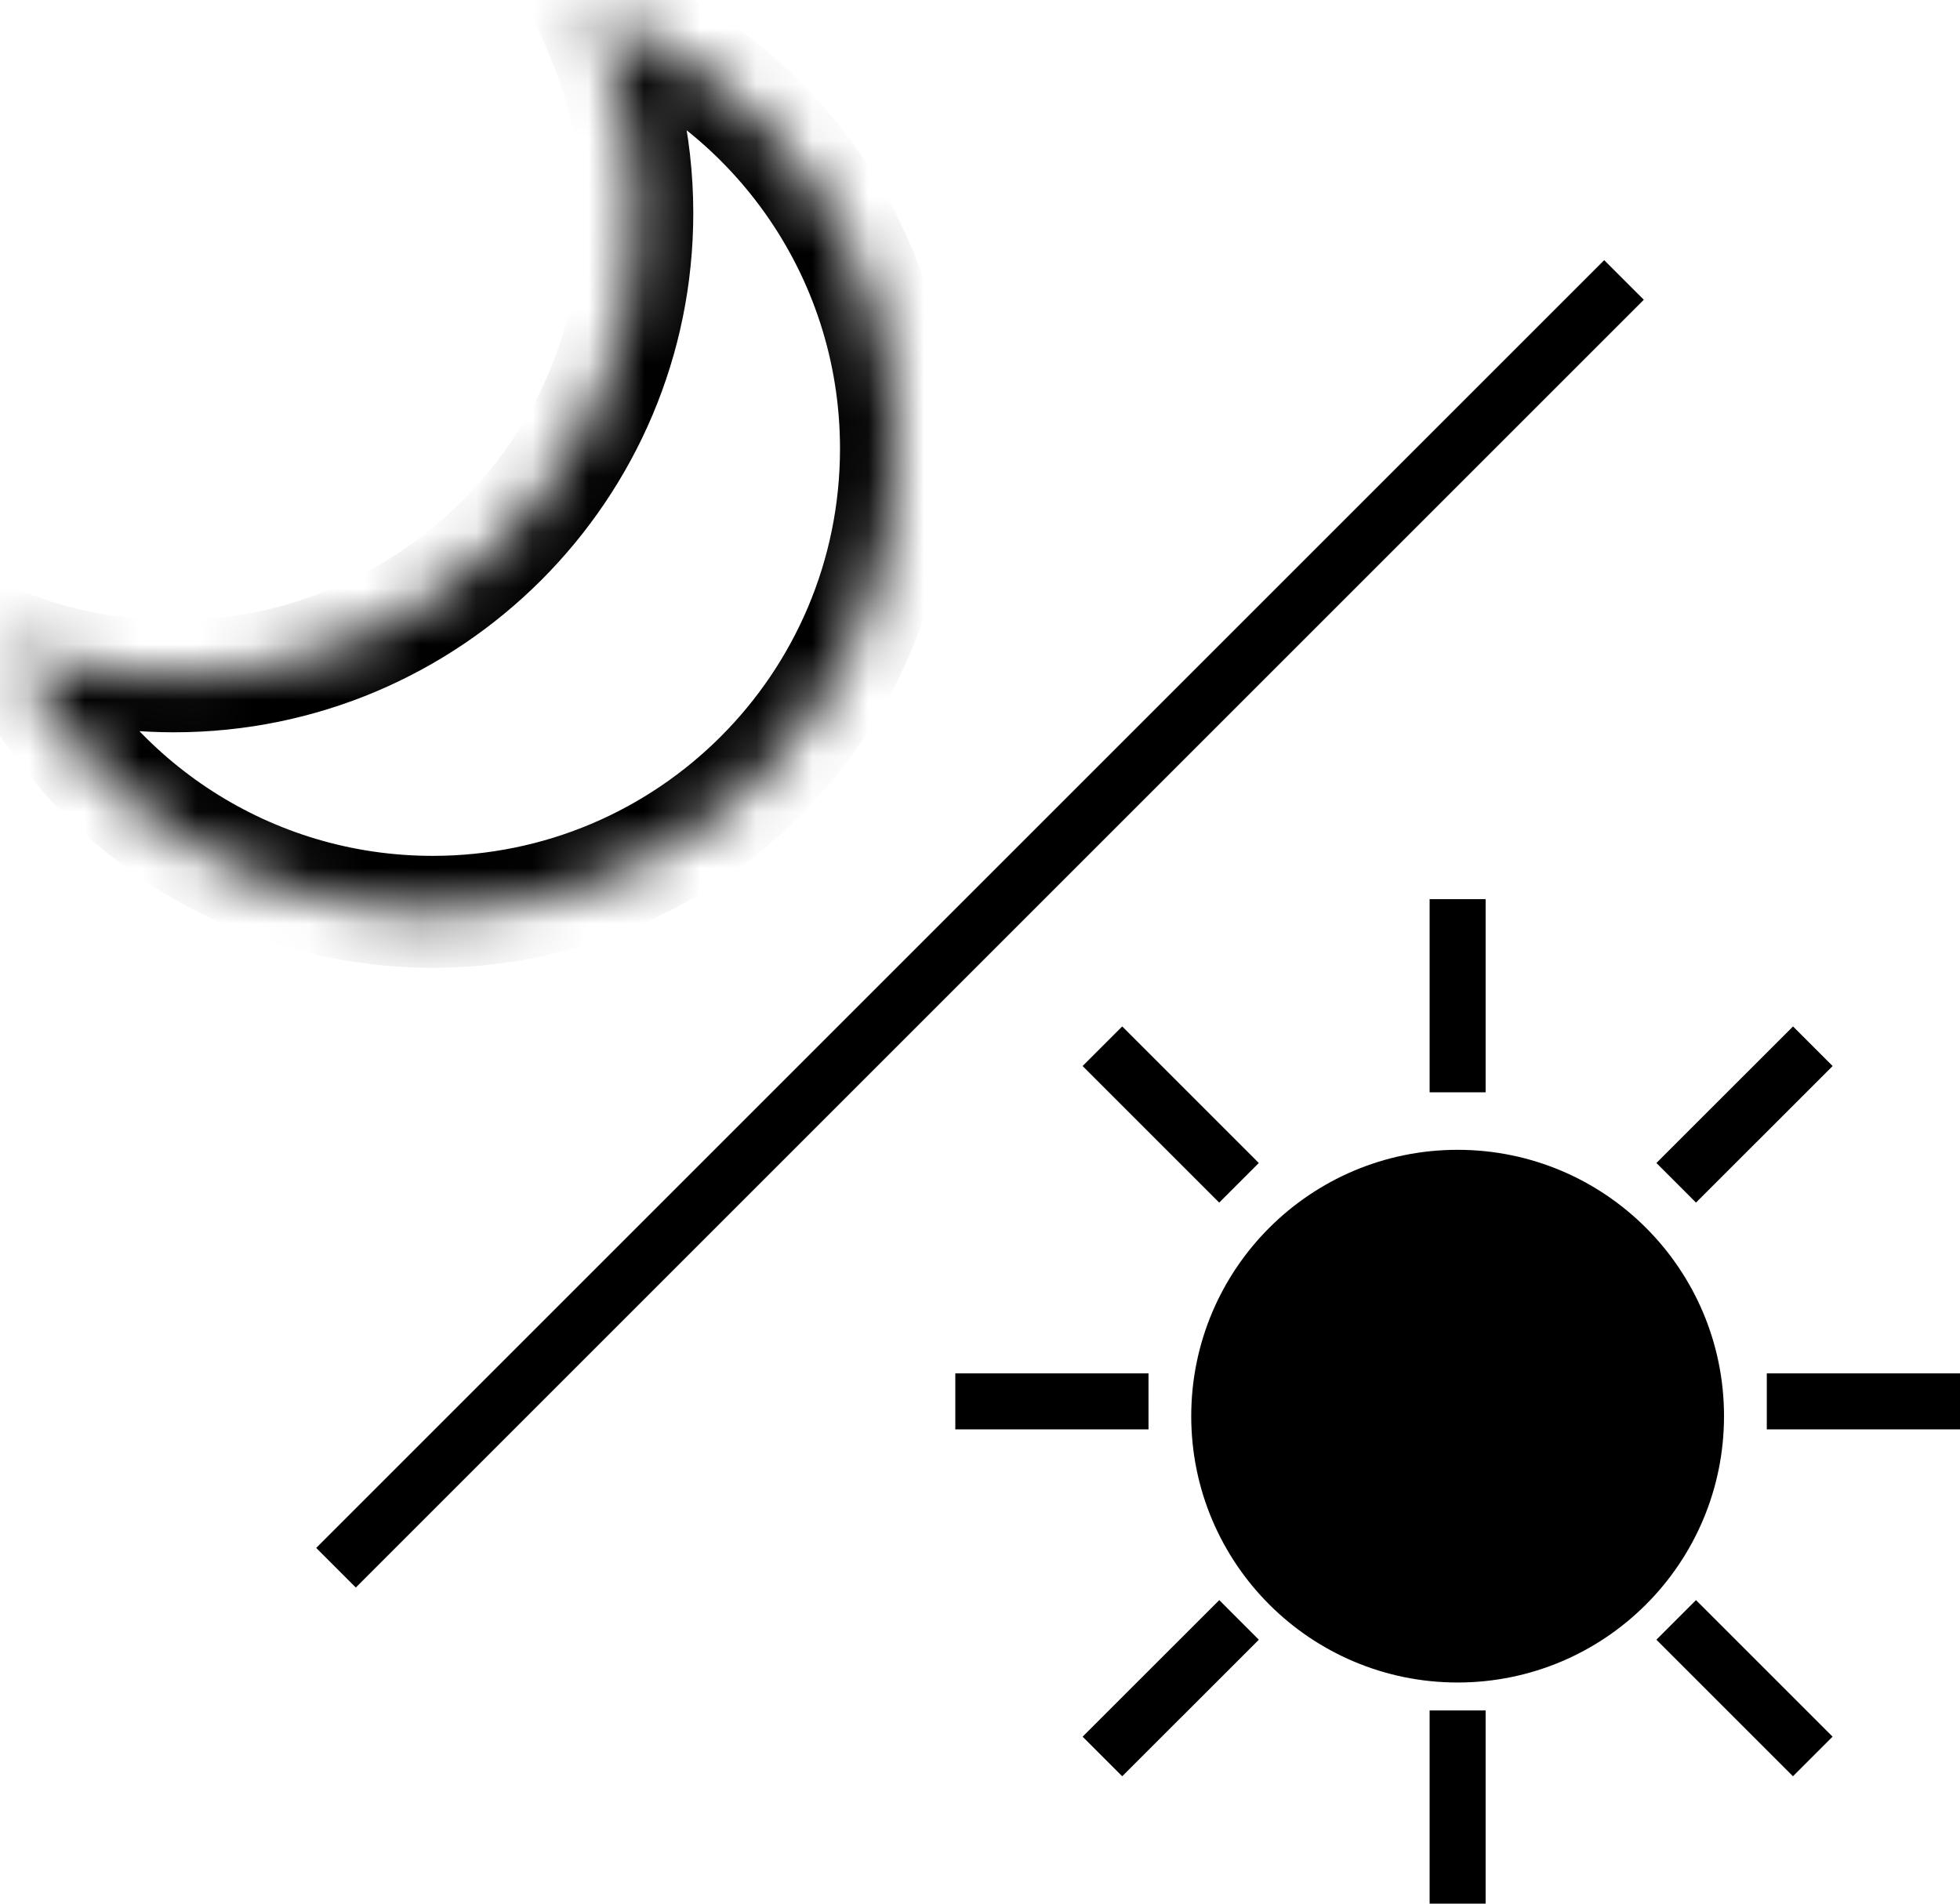<svg width="35" height="34" viewBox="0 0 35 34" fill="none" xmlns="http://www.w3.org/2000/svg">
<path d="M32.372 18.686L29.932 21.125" stroke="#000000"/>
<path d="M22.126 28.932L19.686 31.371" stroke="#000000"/>
<path d="M26.029 16.059L26.029 19.509" stroke="#000000"/>
<path d="M26.029 30.549L26.029 33.999" stroke="#000000"/>
<path d="M19.686 18.686L22.125 21.125" stroke="#000000"/>
<path d="M29.932 28.932L32.371 31.371" stroke="#000000"/>
<path d="M17.059 25.029L20.509 25.029" stroke="#000000"/>
<path d="M31.55 25.029L35 25.029" stroke="#000000"/>
<circle cx="26.029" cy="25.293" r="4.257" fill="000000" stroke="#000000"/>
<path d="M29 5L6 28" stroke="#000000"/>
<mask id="path-11-inside-1_412_4060" fill="white">
<path fill-rule="evenodd" clip-rule="evenodd" d="M3.107 12.079C7.676 12.079 11.38 8.375 11.38 3.806C11.38 2.531 11.091 1.323 10.575 0.244C13.741 1.405 16 4.445 16 8.013C16 12.582 12.296 16.286 7.728 16.286C4.434 16.286 1.59 14.361 0.259 11.576C1.147 11.901 2.106 12.079 3.107 12.079Z"/>
</mask>
<path d="M10.575 0.244L10.92 -0.695L8.615 -1.54L9.673 0.675L10.575 0.244ZM0.259 11.576L0.604 10.637L-1.701 9.792L-0.643 12.007L0.259 11.576ZM10.38 3.806C10.38 7.823 7.124 11.079 3.107 11.079V13.079C8.228 13.079 12.38 8.927 12.38 3.806H10.38ZM9.673 0.675C10.126 1.622 10.38 2.683 10.38 3.806H12.38C12.38 2.379 12.056 1.024 11.478 -0.187L9.673 0.675ZM10.231 1.183C13.016 2.204 15 4.878 15 8.013H17C17 4.012 14.467 0.606 10.92 -0.695L10.231 1.183ZM15 8.013C15 12.03 11.744 15.286 7.728 15.286V17.286C12.849 17.286 17 13.134 17 8.013H15ZM7.728 15.286C4.834 15.286 2.333 13.596 1.162 11.145L-0.643 12.007C0.848 15.127 4.035 17.286 7.728 17.286V15.286ZM3.107 11.079C2.226 11.079 1.383 10.922 0.604 10.637L-0.085 12.515C0.912 12.88 1.987 13.079 3.107 13.079V11.079Z" fill="#000000" mask="url(#path-11-inside-1_412_4060)"/>
</svg>
